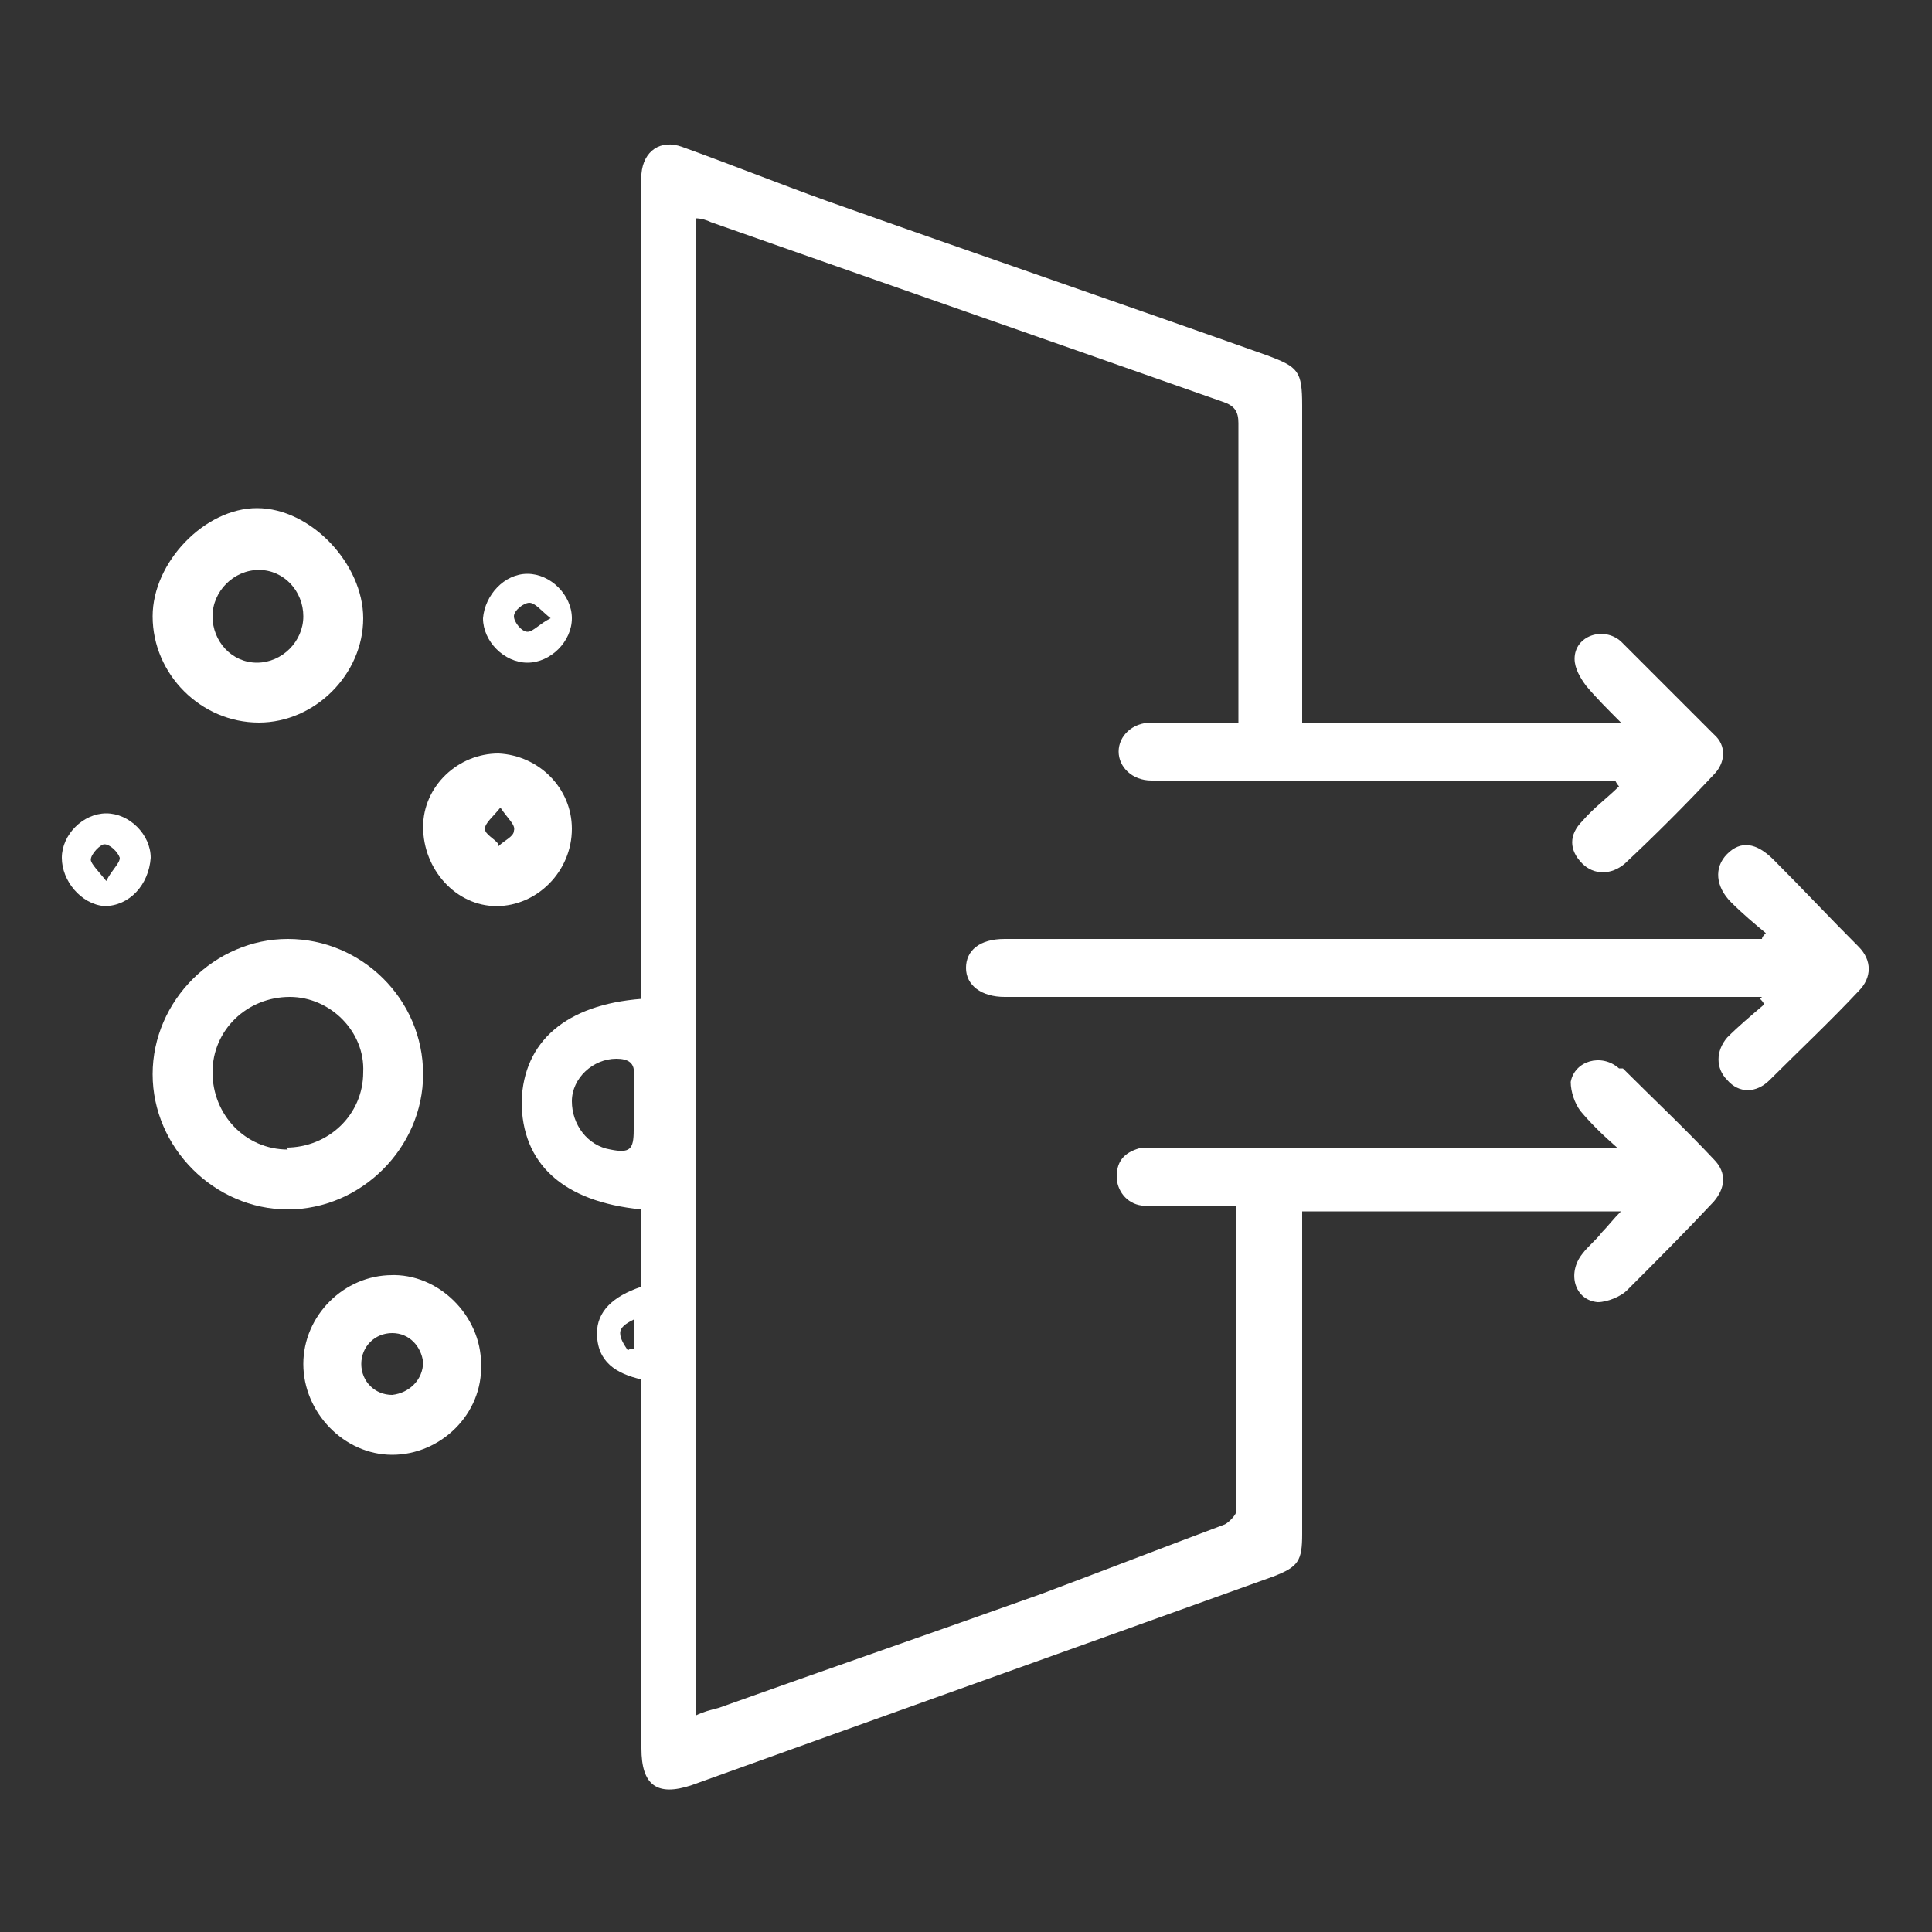 <svg xmlns="http://www.w3.org/2000/svg" id="uuid-2d6e36f6-8631-44fb-a83f-ad60edf77c4d" viewBox="0 0 100 100"><rect x="0" y="0" width="100" height="100" fill="#333333" stroke="none"/><defs><style>.uuid-9dba5ac1-6324-4b19-ad61-33cf8f3b7484{fill:#fff;}</style></defs><path class="uuid-9dba5ac1-6324-4b19-ad61-33cf8f3b7484" d="M83.8,55.3c-.9-.8-2.3-.4-2.5,.7,0,.5,.2,1.1,.5,1.5,.5,.6,1.1,1.2,1.9,1.9h-23.6c-.3,0-.7,0-1,0-.8,.2-1.3,.6-1.3,1.5,0,.7,.5,1.4,1.3,1.5,.4,0,.8,0,1.2,0h3.7c0,5.4,0,10.6,0,15.8,0,.2-.4,.6-.6,.7-3.2,1.2-6.3,2.4-9.5,3.6-5.6,2-11.1,3.9-16.7,5.9-.4,.1-.8,.2-1.2,.4V11.3c.3,0,.6,.1,.8,.2,8.8,3.1,17.7,6.2,26.5,9.3,.6,.2,.8,.5,.8,1.1,0,4.9,0,9.8,0,14.6s0,.6,0,.9c-1.6,0-3,0-4.5,0-1,0-1.7,.7-1.7,1.5s.7,1.5,1.7,1.5c.3,0,.5,0,.8,0h23.2c0,0,.1,.2,.2,.3-.6,.6-1.3,1.1-1.9,1.8-.7,.7-.7,1.5,0,2.2,.6,.6,1.5,.6,2.2,0,1.6-1.5,3.1-3,4.6-4.6,.6-.6,.7-1.5,0-2.1-1.6-1.6-3.2-3.2-4.8-4.8-.9-.8-2.4-.3-2.4,.9,0,.5,.3,1,.6,1.4,.5,.6,1.1,1.2,1.8,1.9h-16.5V21c0-1.8-.2-2-1.8-2.6-7.6-2.7-15.2-5.3-22.8-8-2.5-.9-5-1.9-7.5-2.8-1.1-.4-2,.2-2.1,1.4,0,.4,0,.7,0,1.1,0,13.5,0,26.9,0,40.4v1.2c-3.9,.3-6.1,2.2-6.2,5.3,0,3.2,2.1,5.2,6.2,5.6v4c-1.5,.5-2.3,1.3-2.3,2.4,0,1.5,1,2.1,2.3,2.4v1.1c0,6,0,12,0,18,0,1.9,.8,2.5,2.6,1.9,10-3.6,20.1-7.2,30.1-10.8,1.3-.5,1.5-.8,1.5-2.2v-16.7h16.5c-.4,.4-.7,.8-1,1.1-.3,.4-.7,.7-1,1.1-.8,1-.4,2.4,.8,2.5,.5,0,1.2-.3,1.5-.6,1.5-1.5,3-3,4.5-4.6,.6-.7,.7-1.5,0-2.2-1.5-1.6-3.1-3.1-4.7-4.7Zm-51,14.5c-.1,0-.2,0-.3,.1-.2-.3-.4-.6-.4-.9s.3-.5,.7-.7v1.5Zm0-12.7c0,.5,0,.9,0,1.4,0,1-.2,1.2-1.2,1-1.2-.2-2-1.3-2-2.5,0-1.2,1.1-2.2,2.3-2.2,.6,0,1,.2,.9,.9,0,.5,0,1,0,1.4Z"></path><path class="uuid-9dba5ac1-6324-4b19-ad61-33cf8f3b7484" d="M91.2,51.6h-1.1c-12.4,0-24.9,0-37.3,0-.3,0-.5,0-.8,0-1.2,0-2-.6-2-1.5,0-.9,.7-1.5,2-1.5,12.7,0,25.4,0,38.1,0,.4,0,.7,0,1.1,0,0-.1,.1-.2,.2-.3-.6-.5-1.2-1-1.8-1.6-.8-.8-.9-1.8-.2-2.5,.7-.7,1.5-.6,2.4,.3,1.5,1.5,2.9,3,4.4,4.5,.7,.7,.7,1.6,0,2.3-1.5,1.6-3.1,3.1-4.6,4.6-.7,.7-1.6,.7-2.2,0-.6-.6-.6-1.5,0-2.2,.6-.6,1.2-1.1,1.9-1.7,0-.1-.1-.2-.2-.3Z"></path><path class="uuid-9dba5ac1-6324-4b19-ad61-33cf8f3b7484" d="M14.9,48.6c-3.8,0-7,3.2-7,7,0,3.8,3.2,7,7,7,3.8,0,7-3.2,7-7,0-3.9-3.2-7-7-7Zm0,10.9c-2.2,0-3.9-1.8-3.9-4,0-2.2,1.8-3.9,4-3.9,2.1,0,3.9,1.8,3.8,3.9,0,2.2-1.8,3.9-4,3.9Z"></path><path class="uuid-9dba5ac1-6324-4b19-ad61-33cf8f3b7484" d="M13.3,26.3c-2.7,0-5.4,2.8-5.4,5.6,0,3,2.5,5.5,5.5,5.5,2.9,0,5.4-2.5,5.4-5.4,0-2.8-2.7-5.7-5.5-5.7Zm0,8c-1.3,0-2.3-1.1-2.3-2.4,0-1.3,1.1-2.4,2.4-2.4,1.3,0,2.3,1.1,2.3,2.4,0,1.3-1.1,2.4-2.4,2.4Z"></path><path class="uuid-9dba5ac1-6324-4b19-ad61-33cf8f3b7484" d="M20.3,66c-2.5,0-4.6,2.1-4.6,4.6,0,2.5,2.1,4.7,4.6,4.7,2.5,0,4.7-2.1,4.6-4.7,0-2.5-2.2-4.7-4.7-4.6Zm0,6.2c-.9,0-1.6-.7-1.6-1.6,0-.9,.7-1.6,1.6-1.6,.9,0,1.5,.7,1.6,1.5,0,.9-.7,1.6-1.6,1.7Z"></path><path class="uuid-9dba5ac1-6324-4b19-ad61-33cf8f3b7484" d="M25.8,39c-2.1,0-3.9,1.7-3.9,3.8,0,2.2,1.7,4.1,3.8,4.1,2.1,0,3.9-1.8,3.9-4,0-2.1-1.7-3.8-3.8-3.9Zm0,4.7c-.2-.3-.7-.5-.7-.8,0-.3,.4-.6,.8-1.1,.4,.6,.8,.9,.7,1.2,0,.3-.5,.5-.8,.8Z"></path><path class="uuid-9dba5ac1-6324-4b19-ad61-33cf8f3b7484" d="M5.5,42.1c-1.2,0-2.3,1.1-2.3,2.3s1,2.4,2.2,2.5c1.3,0,2.3-1.1,2.4-2.5,0-1.2-1.1-2.3-2.3-2.3Zm0,3.5c-.4-.5-.8-.9-.8-1.1,0-.3,.5-.8,.7-.8,.3,0,.7,.4,.8,.7,0,.3-.4,.6-.7,1.2Z"></path><path class="uuid-9dba5ac1-6324-4b19-ad61-33cf8f3b7484" d="M27.3,29.7c-1.2,0-2.2,1.1-2.3,2.3,0,1.2,1.1,2.3,2.3,2.3,1.2,0,2.3-1.1,2.3-2.3,0-1.2-1.1-2.3-2.3-2.3Zm0,3c-.3,0-.7-.5-.7-.8,0-.3,.5-.7,.8-.7,.3,0,.6,.4,1.1,.8-.6,.3-.9,.7-1.2,.7Z"></path></svg>